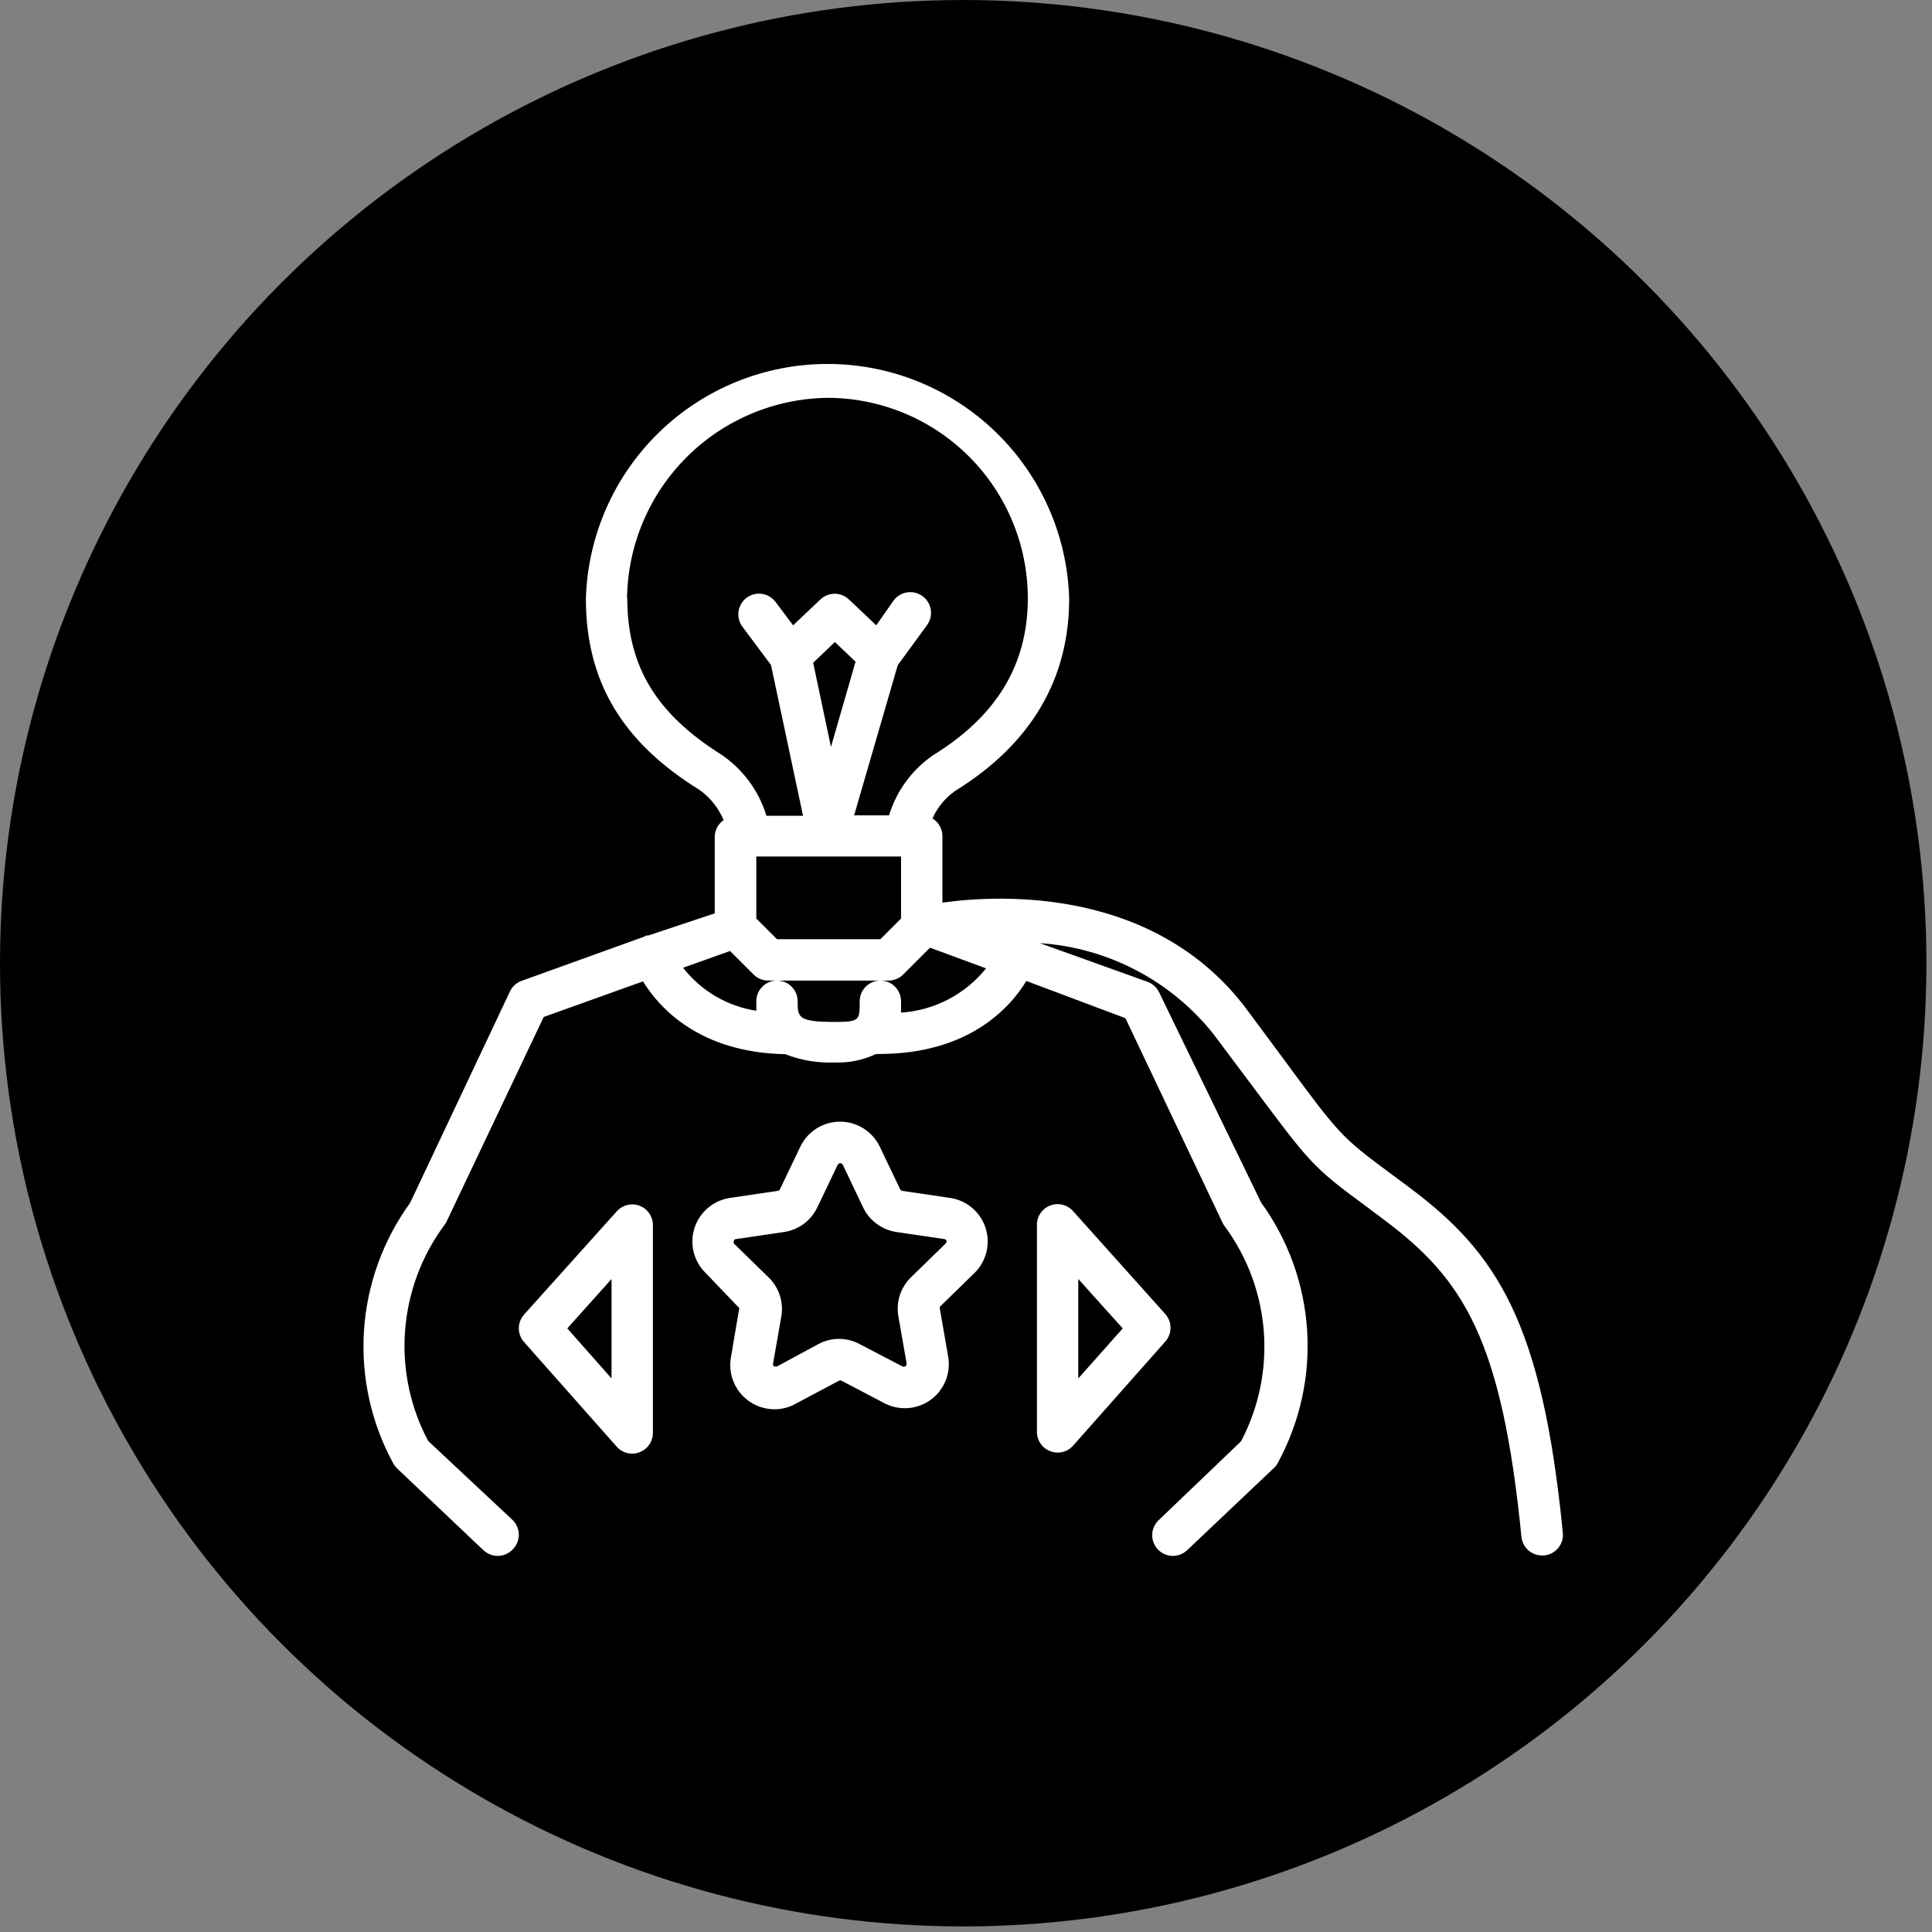 <?xml version="1.0" encoding="UTF-8"?>
<svg xmlns="http://www.w3.org/2000/svg" width="97" height="97" viewBox="0 0 97 97" fill="none">
  <rect x="0" y="0" width="97" height="97" fill="#808080" stroke="none"/>
  <circle cx="48.36" cy="48.36" r="48.36" fill="black"></circle>
  <path d="M32.116 60.538C31.921 60.463 31.707 60.448 31.503 60.497C31.299 60.545 31.115 60.654 30.974 60.808L26.312 66C26.143 66.19 26.049 66.436 26.049 66.69C26.049 66.945 26.143 67.19 26.312 67.381L30.964 72.634C31.103 72.791 31.287 72.902 31.491 72.952C31.695 73.002 31.909 72.989 32.106 72.915C32.304 72.84 32.476 72.707 32.596 72.532C32.717 72.358 32.781 72.151 32.781 71.939V61.504C32.78 61.295 32.716 61.091 32.598 60.919C32.479 60.746 32.311 60.614 32.116 60.538ZM30.704 69.208L28.482 66.695L30.704 64.214V69.208Z" fill="white"></path>
  <path d="M58.529 66L53.877 60.808C53.737 60.65 53.552 60.537 53.347 60.487C53.141 60.436 52.925 60.45 52.728 60.525C52.53 60.601 52.36 60.735 52.241 60.91C52.122 61.085 52.059 61.292 52.061 61.504V71.887C52.06 72.099 52.124 72.306 52.245 72.48C52.365 72.655 52.537 72.788 52.736 72.862C52.932 72.937 53.146 72.95 53.35 72.9C53.554 72.85 53.738 72.739 53.877 72.582L58.529 67.329C58.684 67.142 58.769 66.907 58.769 66.664C58.769 66.421 58.684 66.186 58.529 66ZM54.137 69.208V64.214L56.369 66.695L54.137 69.208Z" fill="white"></path>
  <path d="M70.781 59.635L69.898 58.981C67.302 57.05 67.302 57.05 64.333 53.021L62.599 50.685C58.051 44.591 50.337 44.892 47.316 45.318V41.964C47.313 41.788 47.266 41.616 47.179 41.464C47.092 41.311 46.968 41.183 46.818 41.092C47.066 40.531 47.465 40.049 47.97 39.7C51.76 37.354 53.68 34.104 53.68 30.055C53.588 26.899 52.269 23.903 50.004 21.703C47.739 19.503 44.706 18.273 41.548 18.273C38.391 18.273 35.358 19.503 33.093 21.703C30.827 23.903 29.509 26.899 29.416 30.055C29.416 34.208 31.233 37.261 35.137 39.669C35.666 40.052 36.079 40.573 36.331 41.175C36.196 41.268 36.086 41.392 36.008 41.536C35.931 41.681 35.888 41.842 35.885 42.005V45.857L32.552 46.968H32.448C32.412 46.993 32.374 47.014 32.334 47.031L26.198 49.242C25.938 49.333 25.725 49.524 25.606 49.772L20.591 60.393C19.227 62.272 18.423 64.5 18.274 66.817C18.125 69.135 18.637 71.447 19.75 73.485C19.804 73.577 19.87 73.661 19.947 73.735L24.277 77.836C24.471 78.017 24.727 78.118 24.993 78.116C25.133 78.115 25.271 78.087 25.4 78.031C25.528 77.976 25.644 77.895 25.741 77.794C25.838 77.698 25.915 77.583 25.968 77.456C26.021 77.33 26.048 77.194 26.048 77.057C26.048 76.92 26.021 76.784 25.968 76.658C25.915 76.531 25.838 76.416 25.741 76.32L21.494 72.343C20.593 70.644 20.192 68.723 20.338 66.805C20.483 64.887 21.168 63.049 22.315 61.504C22.355 61.453 22.39 61.397 22.418 61.338L27.298 51.059L32.282 49.273C33.102 50.602 35.116 52.845 39.425 52.928C40.215 53.237 41.06 53.378 41.907 53.343C42.623 53.372 43.336 53.226 43.983 52.917H44.139C48.624 52.917 50.701 50.613 51.531 49.252L56.505 51.121L61.384 61.4C61.413 61.459 61.447 61.515 61.488 61.566C62.626 63.107 63.307 64.937 63.452 66.847C63.597 68.757 63.201 70.669 62.308 72.364L58.155 76.341C58.058 76.437 57.981 76.552 57.928 76.678C57.875 76.805 57.848 76.941 57.848 77.078C57.848 77.215 57.875 77.351 57.928 77.477C57.981 77.604 58.058 77.719 58.155 77.815C58.35 78.008 58.613 78.117 58.887 78.117C59.162 78.117 59.425 78.008 59.619 77.815L63.949 73.714C64.029 73.643 64.095 73.559 64.146 73.465C65.26 71.427 65.774 69.116 65.627 66.798C65.48 64.481 64.678 62.252 63.315 60.372L58.197 49.824C58.08 49.578 57.871 49.388 57.615 49.294L52.206 47.352C53.898 47.465 55.547 47.929 57.049 48.716C58.551 49.503 59.872 50.594 60.927 51.921L62.661 54.236C65.776 58.389 65.776 58.503 68.662 60.621L69.535 61.276C73.47 64.235 75.401 67.225 76.387 77.161C76.413 77.418 76.534 77.656 76.726 77.829C76.918 78.002 77.167 78.097 77.425 78.095H77.529C77.666 78.082 77.799 78.042 77.919 77.978C78.041 77.913 78.148 77.825 78.235 77.719C78.322 77.613 78.386 77.491 78.426 77.359C78.465 77.228 78.478 77.09 78.464 76.953C77.425 66.332 75.131 62.895 70.781 59.635ZM37.972 43.002H45.239V46.117L44.201 47.155H39.01L37.972 46.117V43.002ZM40.827 33.274L41.917 32.236L42.955 33.222L41.72 37.499L40.827 33.274ZM31.482 30.014C31.523 27.358 32.598 24.823 34.479 22.948C36.36 21.073 38.898 20.006 41.553 19.974C44.217 19.979 46.77 21.04 48.654 22.923C50.538 24.807 51.598 27.36 51.604 30.024C51.604 33.357 50.057 35.932 46.869 37.904C45.8 38.63 45.013 39.7 44.637 40.936H42.883L45.073 33.398L46.537 31.395C46.702 31.173 46.773 30.895 46.733 30.621C46.693 30.347 46.546 30.101 46.324 29.936C46.103 29.77 45.824 29.7 45.551 29.74C45.277 29.78 45.031 29.927 44.866 30.149L43.993 31.395L42.623 30.097C42.43 29.913 42.173 29.81 41.907 29.81C41.64 29.81 41.383 29.913 41.19 30.097L39.82 31.395L38.937 30.221C38.772 30.001 38.526 29.855 38.253 29.816C37.981 29.777 37.704 29.848 37.484 30.014C37.263 30.179 37.118 30.425 37.079 30.697C37.04 30.97 37.111 31.247 37.276 31.467L38.709 33.388L40.318 40.957H38.48C38.1 39.709 37.305 38.629 36.227 37.894C32.957 35.838 31.493 33.471 31.493 30.014H31.482ZM45.239 50.841C45.239 50.633 45.239 50.436 45.239 50.27C45.239 49.995 45.13 49.73 44.935 49.536C44.74 49.341 44.477 49.232 44.201 49.232C43.926 49.232 43.662 49.341 43.467 49.536C43.272 49.73 43.163 49.995 43.163 50.27C43.163 51.225 43.163 51.308 41.917 51.308C40.048 51.308 40.048 51.069 40.048 50.27C40.048 49.995 39.939 49.73 39.744 49.536C39.549 49.341 39.285 49.232 39.01 49.232C38.734 49.232 38.47 49.341 38.276 49.536C38.081 49.73 37.972 49.995 37.972 50.27C37.972 50.426 37.972 50.592 37.972 50.748C36.516 50.522 35.202 49.75 34.296 48.588L36.653 47.747L37.826 48.92C37.922 49.018 38.037 49.096 38.164 49.15C38.29 49.203 38.426 49.231 38.563 49.232H44.627C44.901 49.228 45.162 49.116 45.354 48.92L46.693 47.581L49.507 48.619C48.988 49.265 48.341 49.796 47.606 50.178C46.872 50.561 46.066 50.786 45.239 50.841Z" fill="white"></path>
  <path d="M47.7 60.144L45.301 59.791C45.28 59.787 45.259 59.779 45.241 59.766C45.223 59.754 45.208 59.737 45.198 59.718L44.16 57.548C43.977 57.178 43.694 56.867 43.344 56.649C42.993 56.431 42.589 56.316 42.176 56.316C41.764 56.316 41.359 56.431 41.009 56.649C40.658 56.867 40.376 57.178 40.193 57.548L39.155 59.718C39.143 59.739 39.127 59.756 39.107 59.769C39.087 59.781 39.064 59.789 39.041 59.791L36.653 60.144C36.245 60.204 35.862 60.376 35.547 60.642C35.233 60.908 34.998 61.256 34.871 61.648C34.744 62.04 34.728 62.46 34.827 62.86C34.925 63.26 35.133 63.625 35.428 63.913L37.099 65.657C37.11 65.676 37.116 65.697 37.116 65.719C37.116 65.741 37.11 65.763 37.099 65.782L36.694 68.17C36.642 68.487 36.659 68.812 36.744 69.122C36.829 69.432 36.981 69.72 37.188 69.966C37.395 70.211 37.653 70.409 37.945 70.545C38.236 70.682 38.553 70.753 38.875 70.755C39.237 70.758 39.595 70.669 39.913 70.495L42.124 69.322C42.144 69.312 42.165 69.307 42.187 69.307C42.209 69.307 42.23 69.312 42.249 69.322L44.388 70.443C44.753 70.638 45.165 70.726 45.578 70.697C45.99 70.669 46.387 70.526 46.722 70.284C47.057 70.041 47.318 69.71 47.474 69.327C47.63 68.944 47.676 68.525 47.606 68.118L47.191 65.73C47.176 65.689 47.176 65.645 47.191 65.605L48.925 63.913C49.22 63.625 49.428 63.26 49.526 62.86C49.624 62.46 49.609 62.04 49.482 61.648C49.354 61.256 49.12 60.908 48.805 60.642C48.49 60.376 48.108 60.204 47.7 60.144ZM47.482 62.428L45.748 64.12C45.488 64.369 45.293 64.679 45.18 65.021C45.068 65.363 45.042 65.728 45.104 66.083L45.52 68.46C45.522 68.486 45.518 68.512 45.507 68.535C45.496 68.559 45.479 68.579 45.458 68.594C45.437 68.609 45.412 68.618 45.387 68.62C45.361 68.622 45.335 68.617 45.312 68.606L43.163 67.484C42.844 67.312 42.487 67.221 42.124 67.221C41.762 67.221 41.405 67.312 41.086 67.484L39.01 68.606C39.01 68.606 38.937 68.606 38.864 68.606C38.844 68.59 38.828 68.57 38.819 68.546C38.81 68.522 38.807 68.496 38.812 68.471L39.228 66.093C39.289 65.738 39.263 65.374 39.15 65.032C39.038 64.69 38.844 64.38 38.584 64.131L36.85 62.438C36.837 62.418 36.83 62.395 36.83 62.371C36.83 62.347 36.837 62.324 36.85 62.303C36.85 62.22 36.933 62.21 36.964 62.21L39.352 61.857C39.709 61.806 40.047 61.669 40.339 61.457C40.63 61.245 40.865 60.965 41.024 60.642L42.062 58.472C42.075 58.451 42.093 58.433 42.115 58.421C42.137 58.408 42.162 58.402 42.187 58.402C42.212 58.402 42.236 58.408 42.258 58.421C42.28 58.433 42.298 58.451 42.311 58.472L43.35 60.653C43.509 60.972 43.744 61.248 44.033 61.458C44.322 61.668 44.657 61.804 45.011 61.857L47.409 62.21C47.409 62.21 47.492 62.21 47.523 62.303C47.527 62.326 47.525 62.349 47.517 62.371C47.51 62.392 47.498 62.412 47.482 62.428Z" fill="white"></path>
</svg>
